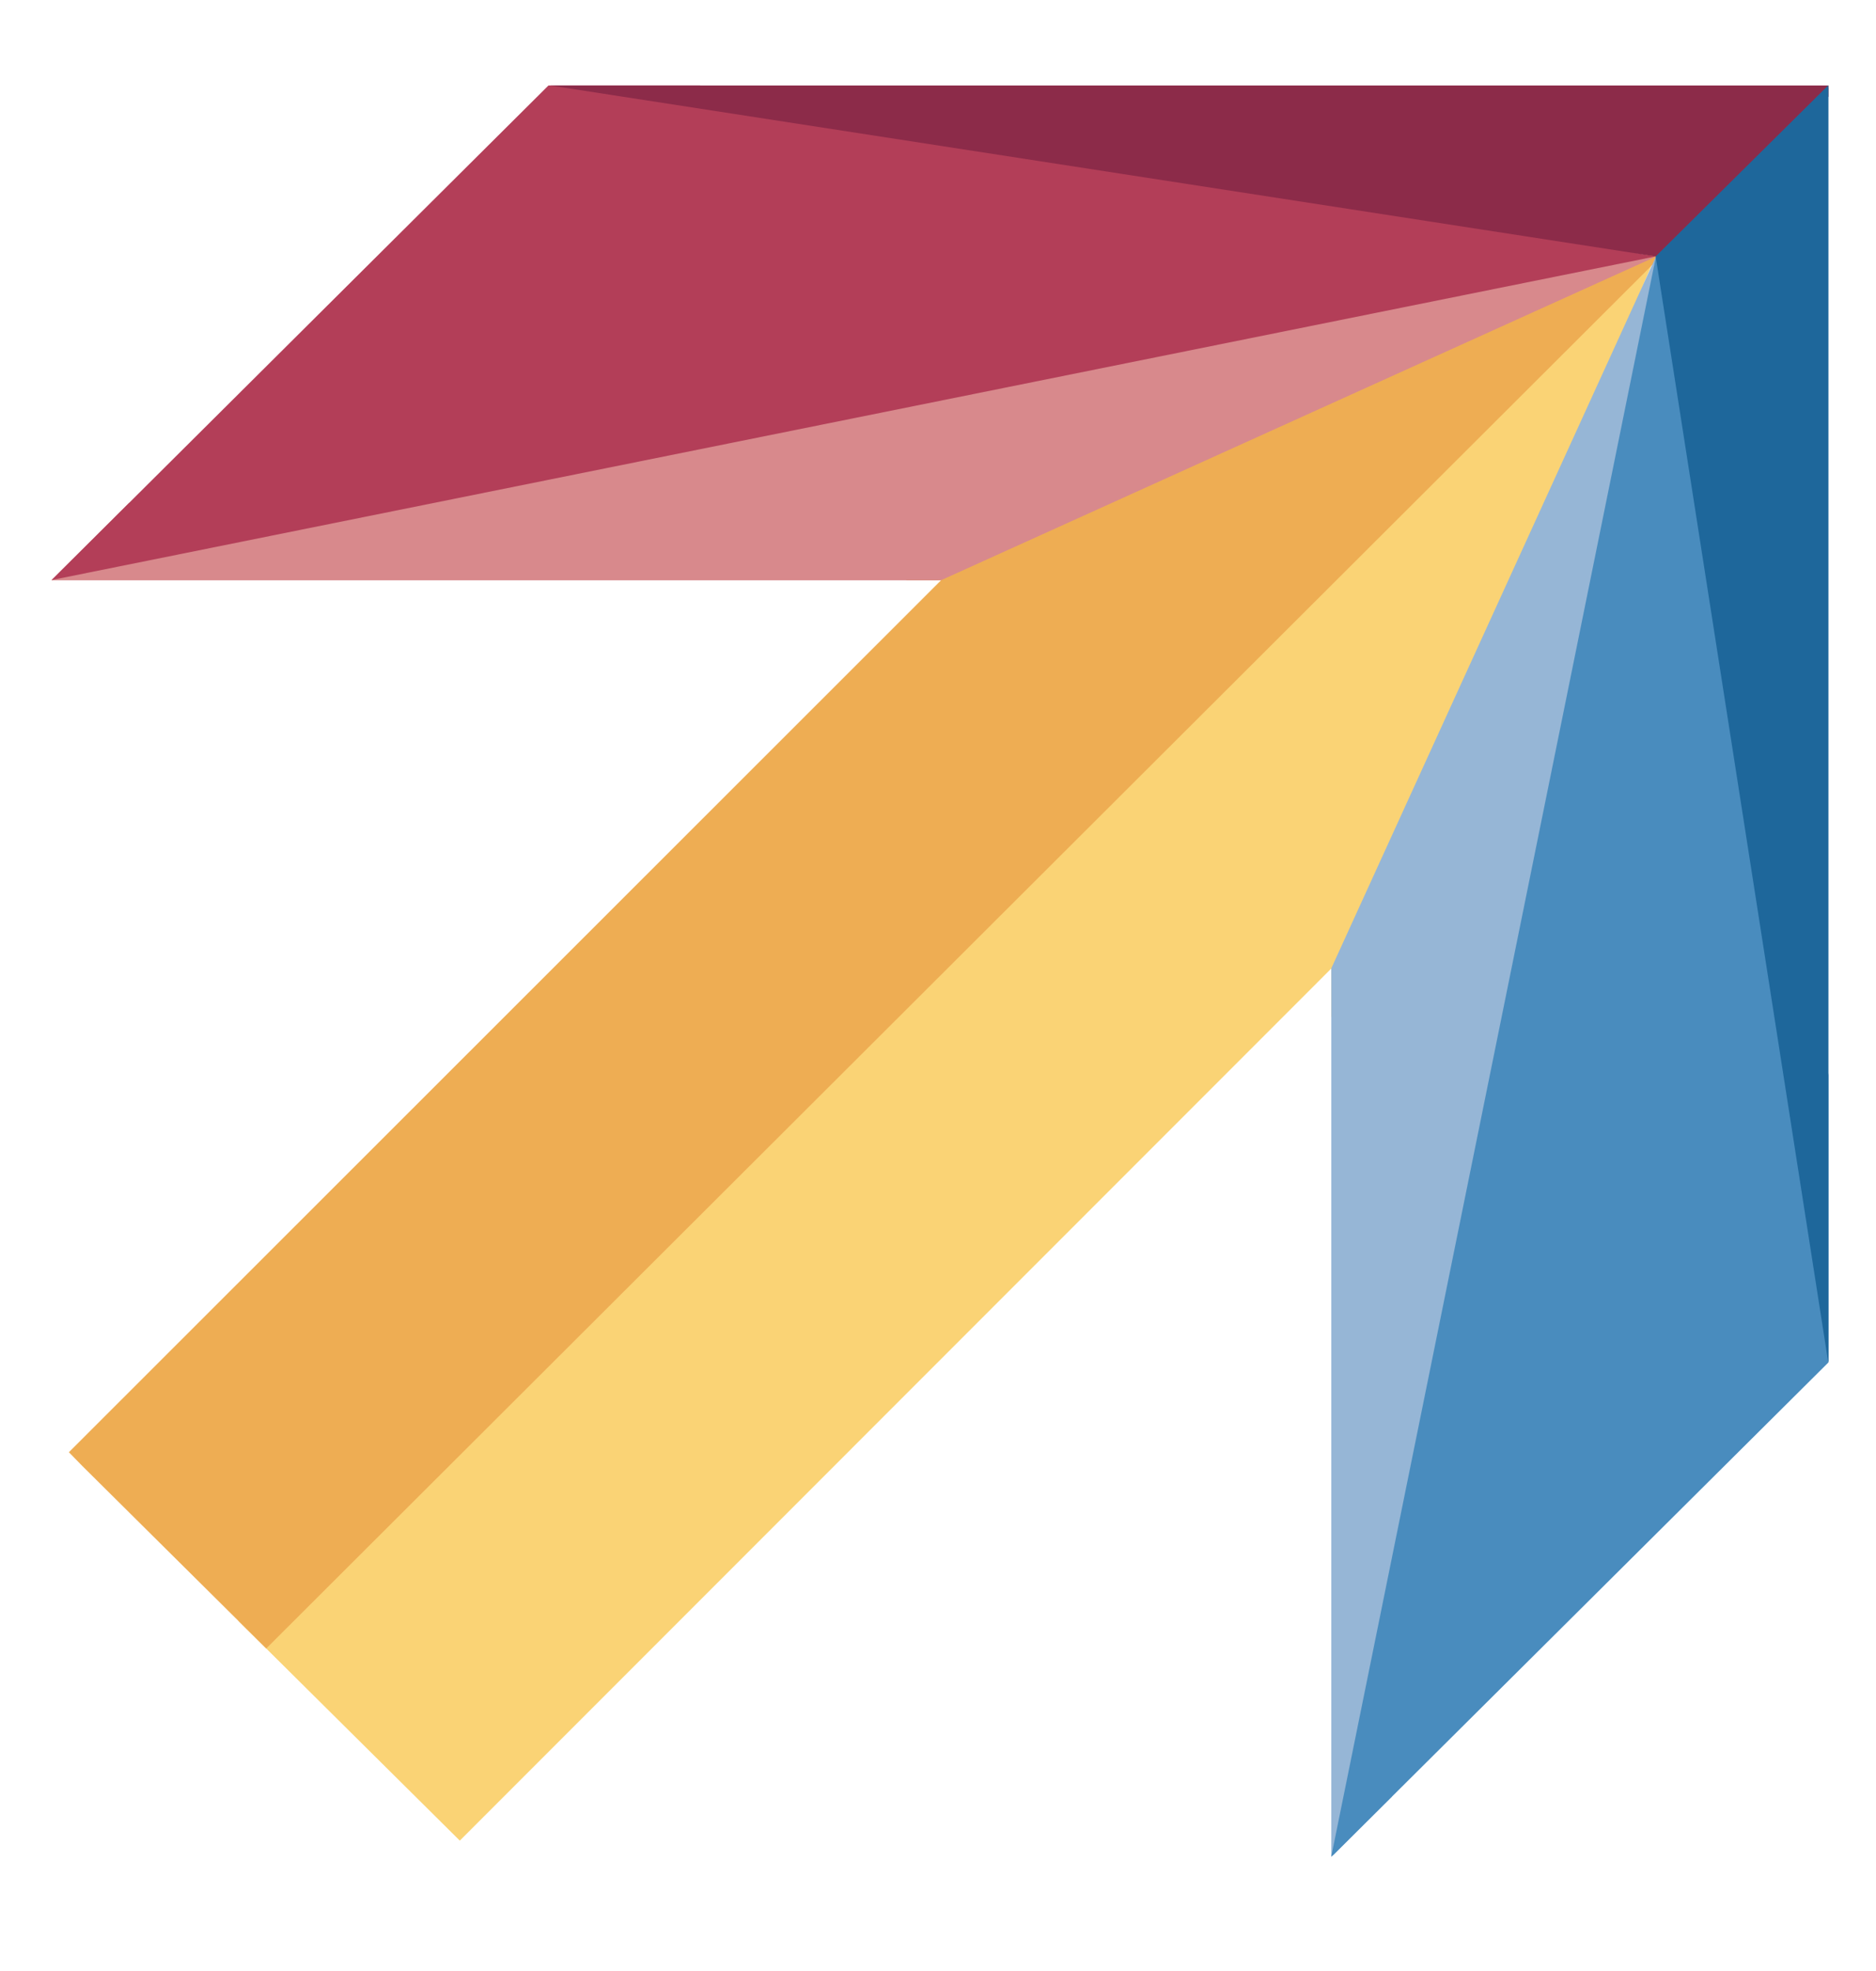 <svg width="20" height="21" xmlns="http://www.w3.org/2000/svg">
 <defs>
  <clipPath id="a">
   <rect width="80" height="34.758" fill="#a8afbf" id="svg_1"/>
  </clipPath>
  <clipPath id="b">
   <path d="m5.847,0.911l-5.3,5.272l9.485,0l-9.3,9.292l4.17,4.136l9.291,-9.292l0,9.466l5.3,-5.269l0,-13.605l-13.646,0z" fill="#a8afbf" id="svg_2"/>
  </clipPath>
 </defs>
 <g>
  <title>Layer 1</title>
  <g clip-path="url(#b)" id="svg_12">
   <path d="m0.548,19.186l17.1,-16.455l-7.986,18.748l-9.114,-2.293z" fill="#FAD375" id="svg_13"/>
   <path d="m2.806,17.596l-2.244,-2.3l8.96,-9.055l8.333,-3.658l-15.049,15.013z" fill="#EEAD53" id="svg_14"/>
   <path d="m-0.313,6.675l1.307,-1.254l16.662,-2.688l-7.621,3.448l-10.348,0.494z" fill="#D8898C" id="svg_15"/>
   <path d="m14.193,10.317l3.461,-7.583l-2.924,17.046l-0.385,0.372l-0.605,-0.372l0.453,-9.463z" fill="#96B6D6" id="svg_16"/>
   <path d="m17.651,2.732l-17.1,3.448l5.125,-5.588l11.975,2.14z" fill="#B33E58" id="svg_17"/>
   <path d="m5.847,0.908l2.137,-0.737l11.813,0.56l-2.056,2.015l-11.894,-1.838z" fill="#8C2B49" id="svg_18"/>
   <path d="m14.193,19.779l3.461,-17.047l2.642,12.533l-6.103,4.514z" fill="#498CBE" id="svg_19"/>
   <path d="m19.49,14.51l-1.839,-11.778l1.839,-1.822l0.936,11.988l-0.936,1.612z" fill="#1E679B" id="svg_20"/>
  </g>
 </g>
</svg>
